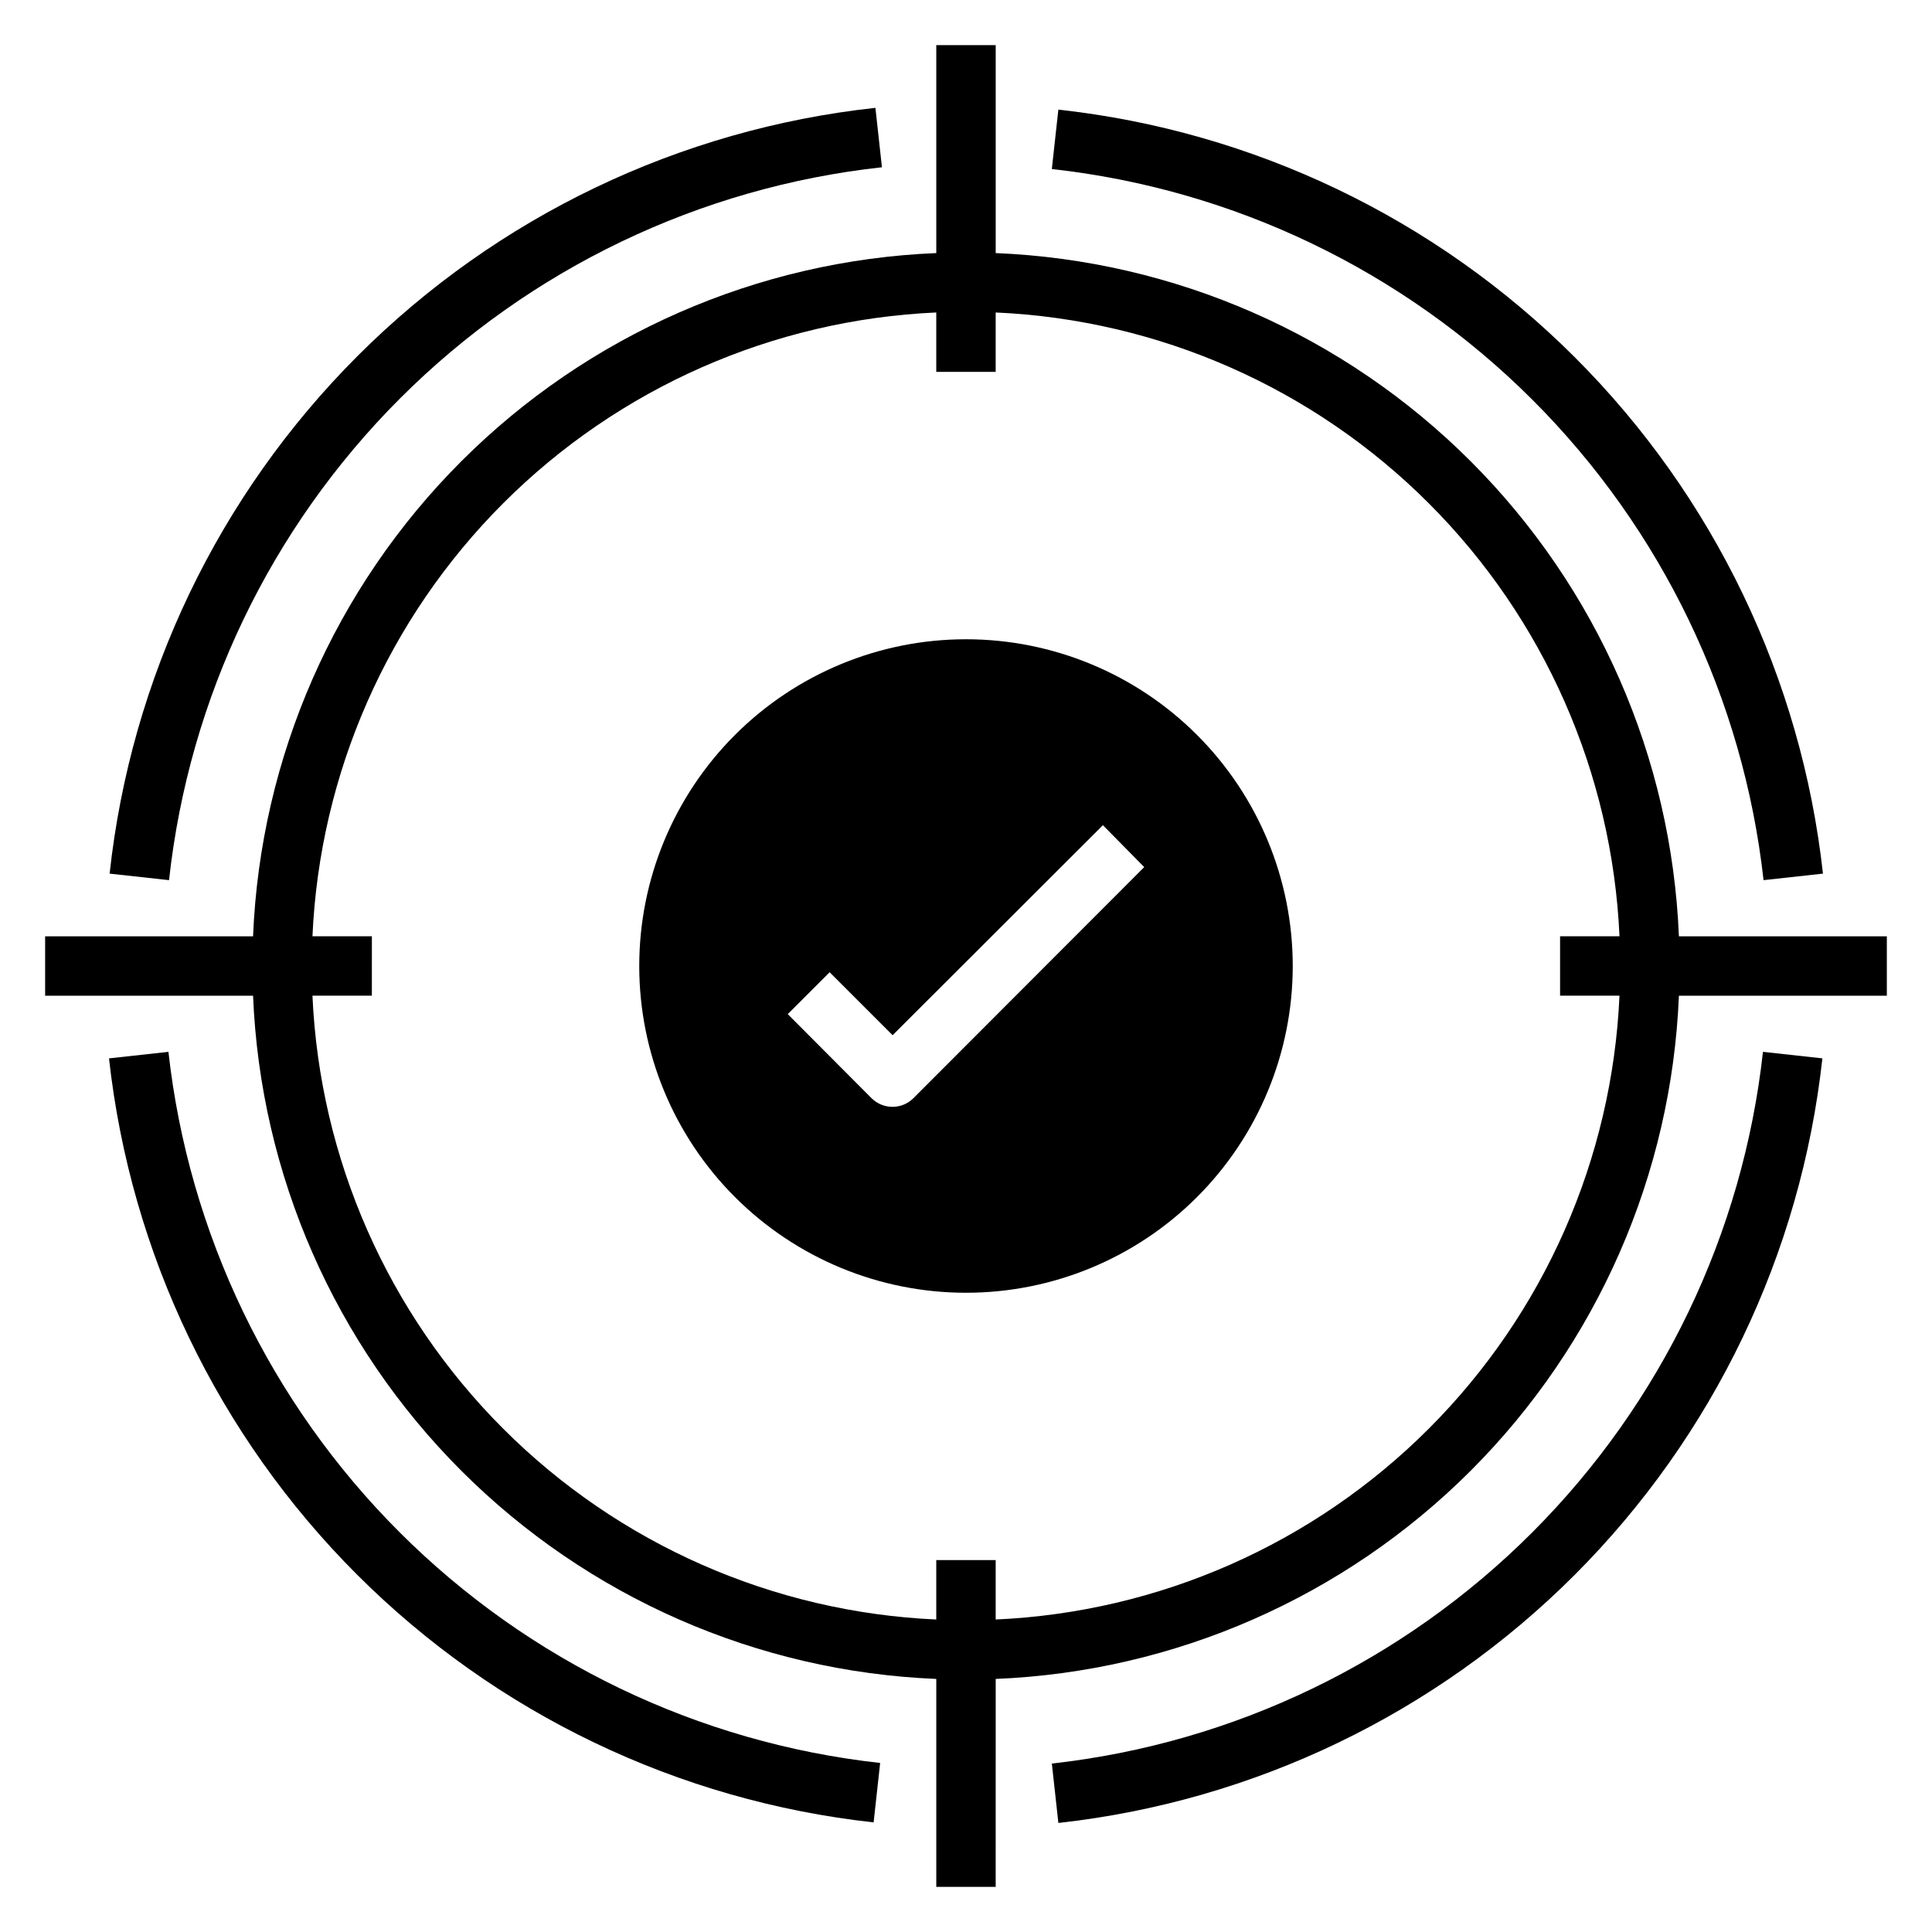 <?xml version="1.0" encoding="UTF-8"?>
<!-- Uploaded to: ICON Repo, www.iconrepo.com, Generator: ICON Repo Mixer Tools -->
<svg fill="#000000" width="800px" height="800px" version="1.1" viewBox="144 144 512 512" xmlns="http://www.w3.org/2000/svg">
 <g>
  <path d="m407.87 211.07v-55.105h-15.746v55.105c-47.398 1.938-92.332 21.633-125.88 55.18-33.547 33.543-53.242 78.477-55.18 125.88h-55.105v15.742l55.105 0.004c1.938 47.398 21.633 92.332 55.18 125.88 33.543 33.543 78.477 53.238 125.88 55.176v55.105h15.742l0.004-55.105c47.398-1.938 92.332-21.633 125.88-55.176 33.543-33.547 53.238-78.48 55.176-125.88h55.105v-15.746h-55.105c-1.938-47.398-21.633-92.332-55.176-125.88-33.547-33.547-78.48-53.242-125.88-55.18zm165.31 196.8c-1.926 43.223-19.957 84.164-50.555 114.76-30.594 30.598-71.535 48.629-114.76 50.555v-15.746h-15.746v15.746c-43.223-1.926-84.164-19.957-114.76-50.555-30.594-30.594-48.629-71.535-50.555-114.76h15.742l0.004-15.746h-15.746c1.926-43.223 19.961-84.164 50.555-114.76s71.535-48.629 114.76-50.555v15.742h15.742l0.004-15.742c43.223 1.926 84.164 19.961 114.76 50.555 30.598 30.594 48.629 71.535 50.555 114.76h-15.746v15.742z"/>
  <path d="m400 313.41c-22.969 0-44.992 9.125-61.23 25.363s-25.363 38.262-25.363 61.23c0 22.965 9.125 44.988 25.363 61.227 16.238 16.242 38.262 25.363 61.23 25.363 22.965 0 44.988-9.121 61.227-25.363 16.242-16.238 25.363-38.262 25.363-61.227 0-22.969-9.121-44.992-25.363-61.23-16.238-16.238-38.262-25.363-61.227-25.363zm-13.934 121.62c-3.07 3.055-8.031 3.055-11.102 0l-22.199-22.277 11.098-11.098 16.688 16.688 55.734-55.656 10.945 11.102z"/>
  <path d="m173.05 375.52 15.742 1.73 0.004 0.004c5.285-48.293 26.887-93.34 61.238-127.69 34.352-34.352 79.398-55.953 127.69-61.238l-1.73-15.742v-0.004c-51.891 5.637-100.3 28.828-137.21 65.734-36.906 36.91-60.098 85.316-65.734 137.21z"/>
  <path d="m422.75 611.36 1.73 15.742c51.758-5.723 100.02-28.91 136.83-65.746 36.805-36.836 59.957-85.117 65.641-136.88l-15.742-1.73h-0.004c-5.328 48.164-26.895 93.078-61.145 127.36-34.254 34.277-79.148 55.883-127.31 61.254z"/>
  <path d="m188.63 422.75-15.742 1.73c5.723 51.758 28.914 100.02 65.75 136.83 36.832 36.805 85.113 59.957 136.88 65.641l1.73-15.742 0.004-0.004c-48.164-5.328-93.082-26.895-127.36-61.145-34.281-34.254-55.883-79.148-61.258-127.31z"/>
  <path d="m611.36 377.25 15.742-1.73v-0.004c-5.723-51.758-28.91-100.02-65.746-136.82-36.836-36.809-85.117-59.961-136.88-65.645l-1.73 15.742v0.004c48.164 5.332 93.078 26.895 127.36 61.148 34.277 34.25 55.883 79.148 61.254 127.31z"/>
 </g>
</svg>
